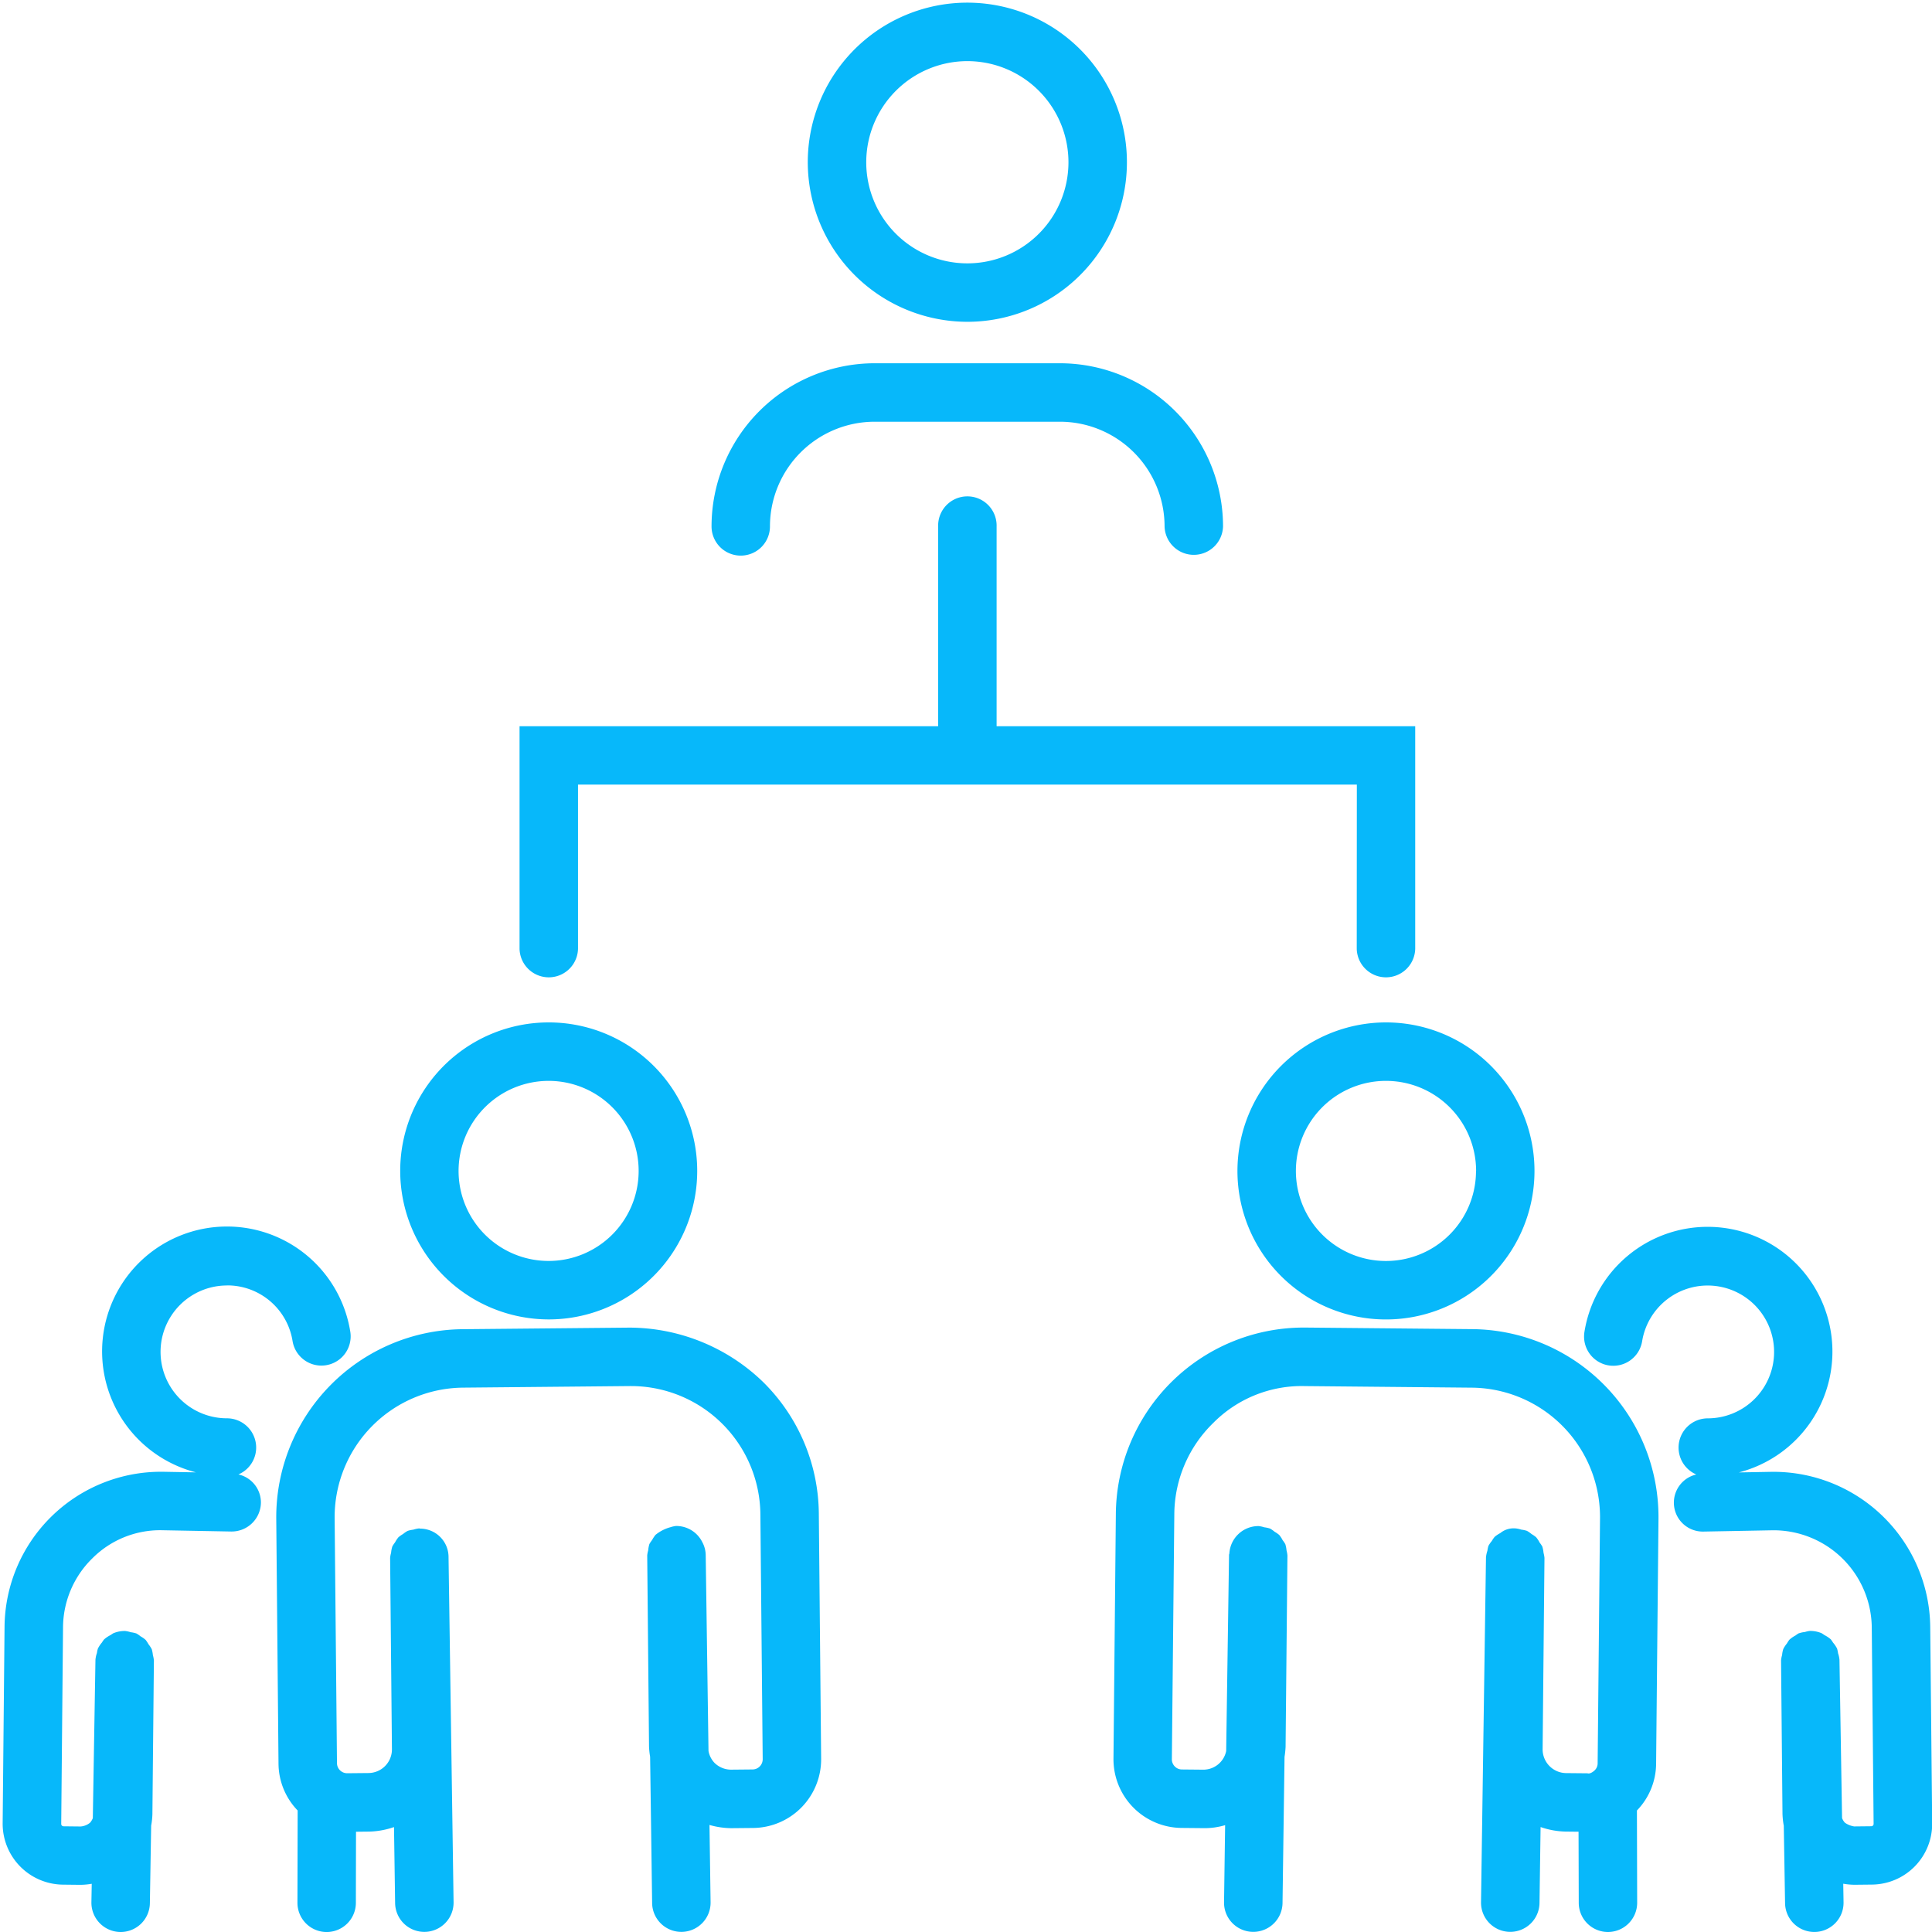 <svg xmlns="http://www.w3.org/2000/svg" xmlns:xlink="http://www.w3.org/1999/xlink" width="96" height="96" viewBox="0 0 96 96">
  <defs>
    <clipPath id="clip-path">
      <rect id="Rechteck_1546" data-name="Rechteck 1546" width="96" height="96" transform="translate(0 0)" fill="#07b8fa"/>
    </clipPath>
  </defs>
  <g id="Gruppe_399" data-name="Gruppe 399" transform="translate(0.147 0.148)">
    <g id="Gruppe_398" data-name="Gruppe 398" transform="translate(-0.147 -0.148)" clip-path="url(#clip-path)">
      <path id="Pfad_278" data-name="Pfad 278" d="M33.524,48A9.581,9.581,0,0,0,26.9,45.325l-8.291.078a9.348,9.348,0,0,0-9.248,9.425L9.473,67a3.383,3.383,0,0,0,.951,2.318l-.01,4.584a1.452,1.452,0,0,0,1.45,1.455h0a1.452,1.452,0,0,0,1.453-1.45l.007-3.533.648-.007a4.042,4.042,0,0,0,1.24-.225l.055,3.777a1.451,1.451,0,0,0,1.453,1.431h.02a1.454,1.454,0,0,0,1.432-1.474l-.25-17.141a1.414,1.414,0,0,0-1.4-1.422c-.017,0-.033-.01-.051-.01h-.022a1.37,1.37,0,0,0-.277.061,1.471,1.471,0,0,0-.282.061,1.458,1.458,0,0,0-.232.158,1.456,1.456,0,0,0-.225.158,1.526,1.526,0,0,0-.173.26,1.33,1.33,0,0,0-.132.2,1.408,1.408,0,0,0-.061.315,1.3,1.3,0,0,0-.048.248v.02l.09,9.488a1.174,1.174,0,0,1-1.163,1.185l-1.057.01h-.006a.506.506,0,0,1-.505-.5L12.262,54.8a6.44,6.44,0,0,1,6.371-6.493l8.291-.078h.065A6.432,6.432,0,0,1,33.417,54.6l.115,12.169a.506.506,0,0,1-.5.51l-1.057.01h-.012a1.174,1.174,0,0,1-.824-.336,1.156,1.156,0,0,1-.3-.59L30.7,56.613a1.39,1.39,0,0,0-.166-.623,1.443,1.443,0,0,0-1.287-.809h-.02a1.362,1.362,0,0,0-.279.061,1.994,1.994,0,0,0-.739.378,1.526,1.526,0,0,0-.173.26,1.458,1.458,0,0,0-.134.2,1.494,1.494,0,0,0-.06.315,1.3,1.3,0,0,0-.048.248v.022l.09,9.484a4,4,0,0,0,.054.5l.1,7.27a1.452,1.452,0,0,0,1.453,1.431h.02a1.454,1.454,0,0,0,1.432-1.474l-.055-3.839a4.051,4.051,0,0,0,1.071.16H32l1.057-.01a3.413,3.413,0,0,0,3.379-3.442l-.115-12.171A9.281,9.281,0,0,0,33.524,48" transform="translate(4.366 20.644)" fill="#07b8fa"/>
      <path id="Pfad_279" data-name="Pfad 279" d="M20.978,49.642A7.379,7.379,0,1,0,13.6,42.263a7.387,7.387,0,0,0,7.379,7.379m0-11.853A4.474,4.474,0,1,1,16.5,42.263a4.479,4.479,0,0,1,4.474-4.474" transform="translate(6.286 15.919)" fill="#07b8fa"/>
      <path id="Pfad_280" data-name="Pfad 280" d="M11.148,44.786a3.283,3.283,0,0,1,3.258,2.77,1.453,1.453,0,0,0,2.869-.462,6.205,6.205,0,1,0-7.669,6.982l-1.662-.03H7.868a7.773,7.773,0,0,0-7.774,7.7L0,71.513a3.029,3.029,0,0,0,3,3.049l.848.009h.035a3.548,3.548,0,0,0,.543-.052l-.016.919a1.456,1.456,0,0,0,1.429,1.477h.023a1.451,1.451,0,0,0,1.453-1.428l.064-3.859a3.538,3.538,0,0,0,.062-.584l.074-7.6v-.023a1.4,1.4,0,0,0-.049-.259,1.6,1.6,0,0,0-.058-.3,1.555,1.555,0,0,0-.163-.248,1.49,1.49,0,0,0-.142-.215,1.391,1.391,0,0,0-.251-.176,1.444,1.444,0,0,0-.206-.142,1.487,1.487,0,0,0-.283-.062,1.446,1.446,0,0,0-.275-.061H6.059a1.442,1.442,0,0,0-.561.113,1.53,1.53,0,0,0-.129.086,1.423,1.423,0,0,0-.33.221,1.455,1.455,0,0,0-.107.154,1.466,1.466,0,0,0-.2.3,1.388,1.388,0,0,0-.048.221,1.357,1.357,0,0,0-.073.334l-.131,7.87a.758.758,0,0,1-.138.228.836.836,0,0,1-.466.187l-.848-.009a.117.117,0,0,1-.118-.118L3,61.776a4.834,4.834,0,0,1,1.46-3.431A4.755,4.755,0,0,1,7.9,56.951l3.454.064h.026a1.454,1.454,0,0,0,1.453-1.426,1.43,1.43,0,0,0-1.118-1.41,1.453,1.453,0,0,0-.569-2.789,3.3,3.3,0,1,1,0-6.6" transform="translate(0.132 19.085)" fill="#07b8fa"/>
      <path id="Pfad_281" data-name="Pfad 281" d="M55.833,45.4l-8.291-.078H47.45a9.335,9.335,0,0,0-9.332,9.247L38,66.744a3.415,3.415,0,0,0,3.379,3.441l1.059.01a3.573,3.573,0,0,0,1.11-.148l-.054,3.829a1.451,1.451,0,0,0,1.431,1.473h.022A1.453,1.453,0,0,0,46.4,73.918l.1-7.266a4.354,4.354,0,0,0,.052-.5l.092-9.485v-.022A1.44,1.44,0,0,0,46.6,56.4a1.593,1.593,0,0,0-.061-.315,1.468,1.468,0,0,0-.135-.2,1.359,1.359,0,0,0-.17-.26,1.615,1.615,0,0,0-.227-.157,1.455,1.455,0,0,0-.231-.16,1.5,1.5,0,0,0-.282-.061,1.375,1.375,0,0,0-.28-.061h-.02a1.447,1.447,0,0,0-1.435,1.352c0,.028-.017.051-.017.08L43.6,66.365a1.159,1.159,0,0,1-1.123.925h-.012L41.4,67.28a.491.491,0,0,1-.354-.151.5.5,0,0,1-.145-.357L41.023,54.6a6.374,6.374,0,0,1,1.926-4.53,6.187,6.187,0,0,1,4.564-1.84l8.291.078A6.432,6.432,0,0,1,62.176,54.8l-.118,12.172a.485.485,0,0,1-.151.354c-.054.054-.228.19-.356.144l-1.059-.01a1.18,1.18,0,0,1-1.168-1.185l.092-9.486v-.022a1.44,1.44,0,0,0-.046-.248,1.593,1.593,0,0,0-.061-.315,1.467,1.467,0,0,0-.135-.2A1.3,1.3,0,0,0,59,55.74a1.521,1.521,0,0,0-.225-.157,1.455,1.455,0,0,0-.231-.16,1.546,1.546,0,0,0-.282-.061,1.376,1.376,0,0,0-.28-.061h-.02a1.04,1.04,0,0,0-.744.235,1.476,1.476,0,0,0-.276.184,1.368,1.368,0,0,0-.142.206,1.386,1.386,0,0,0-.171.25,1.554,1.554,0,0,0-.049.237,1.475,1.475,0,0,0-.07.32l-.247,17.143a1.452,1.452,0,0,0,1.431,1.473h.022a1.453,1.453,0,0,0,1.453-1.431l.054-3.777a4.042,4.042,0,0,0,1.24.225l.646.007.01,3.533a1.452,1.452,0,0,0,1.453,1.45h0a1.454,1.454,0,0,0,1.45-1.455l-.012-4.583A3.369,3.369,0,0,0,64.963,67l.118-12.171A9.339,9.339,0,0,0,55.833,45.4" transform="translate(17.328 20.644)" fill="#07b8fa"/>
      <path id="Pfad_282" data-name="Pfad 282" d="M42.241,42.263a7.38,7.38,0,1,0,7.38-7.379,7.388,7.388,0,0,0-7.38,7.379m11.854,0a4.475,4.475,0,1,1-4.474-4.474A4.479,4.479,0,0,1,54.1,42.263" transform="translate(19.247 15.919)" fill="#07b8fa"/>
      <path id="Pfad_283" data-name="Pfad 283" d="M71.3,61.749a7.79,7.79,0,0,0-7.79-7.7h-.074l-1.647.03a6.2,6.2,0,1,0-7.671-6.984,1.452,1.452,0,1,0,2.867.465,3.3,3.3,0,1,1,3.261,3.832,1.453,1.453,0,0,0-.569,2.789,1.437,1.437,0,0,0,.36,2.837l3.44-.064a4.881,4.881,0,0,1,4.918,4.827l.092,9.761a.117.117,0,0,1-.116.118l-.85.009a1.086,1.086,0,0,1-.463-.187.747.747,0,0,1-.139-.227l-.129-7.871a1.415,1.415,0,0,0-.071-.324,1.48,1.48,0,0,0-.049-.231,1.514,1.514,0,0,0-.2-.295,1.732,1.732,0,0,0-.11-.16,1.47,1.47,0,0,0-.321-.214,1.289,1.289,0,0,0-.139-.093,1.439,1.439,0,0,0-.559-.112h-.025a1.288,1.288,0,0,0-.238.052,1.466,1.466,0,0,0-.322.071,1.229,1.229,0,0,0-.145.1,1.468,1.468,0,0,0-.311.216,1.643,1.643,0,0,0-.122.186,1.415,1.415,0,0,0-.182.279,1.4,1.4,0,0,0-.057.293,1.379,1.379,0,0,0-.051.267v.023l.071,7.6a3.8,3.8,0,0,0,.064.591l.064,3.852a1.452,1.452,0,0,0,1.453,1.428h.025a1.452,1.452,0,0,0,1.428-1.476l-.015-.921a3.529,3.529,0,0,0,.542.052h.035l.85-.009a3.02,3.02,0,0,0,2.992-3.05Z" transform="translate(24.612 19.085)" fill="#07b8fa"/>
      <path id="Pfad_284" data-name="Pfad 284" d="M59.284,39.361a1.453,1.453,0,0,0,2.905,0V28.3h-20.8V18.368a1.453,1.453,0,1,0-2.905,0V28.3h-20.8V39.361a1.453,1.453,0,0,0,2.905,0V31.2h38.7Z" transform="translate(8.132 7.787)" fill="#07b8fa"/>
      <path id="Pfad_285" data-name="Pfad 285" d="M35.47,15.857a7.929,7.929,0,1,0-7.928-7.929,7.939,7.939,0,0,0,7.928,7.929m0-12.952a5.024,5.024,0,1,1-5.023,5.023A5.029,5.029,0,0,1,35.47,2.905" transform="translate(12.596 0.133)" fill="#07b8fa"/>
      <path id="Pfad_286" data-name="Pfad 286" d="M25.7,21.893a1.451,1.451,0,0,0,1.453-1.453,5.206,5.206,0,0,1,5.2-5.2h9.208a5.206,5.206,0,0,1,5.2,5.2,1.453,1.453,0,0,0,2.905,0,8.114,8.114,0,0,0-8.105-8.105H32.357A8.115,8.115,0,0,0,24.25,20.44,1.451,1.451,0,0,0,25.7,21.893" transform="translate(11.106 5.715)" fill="#07b8fa"/>
    </g>
  </g>
</svg>
